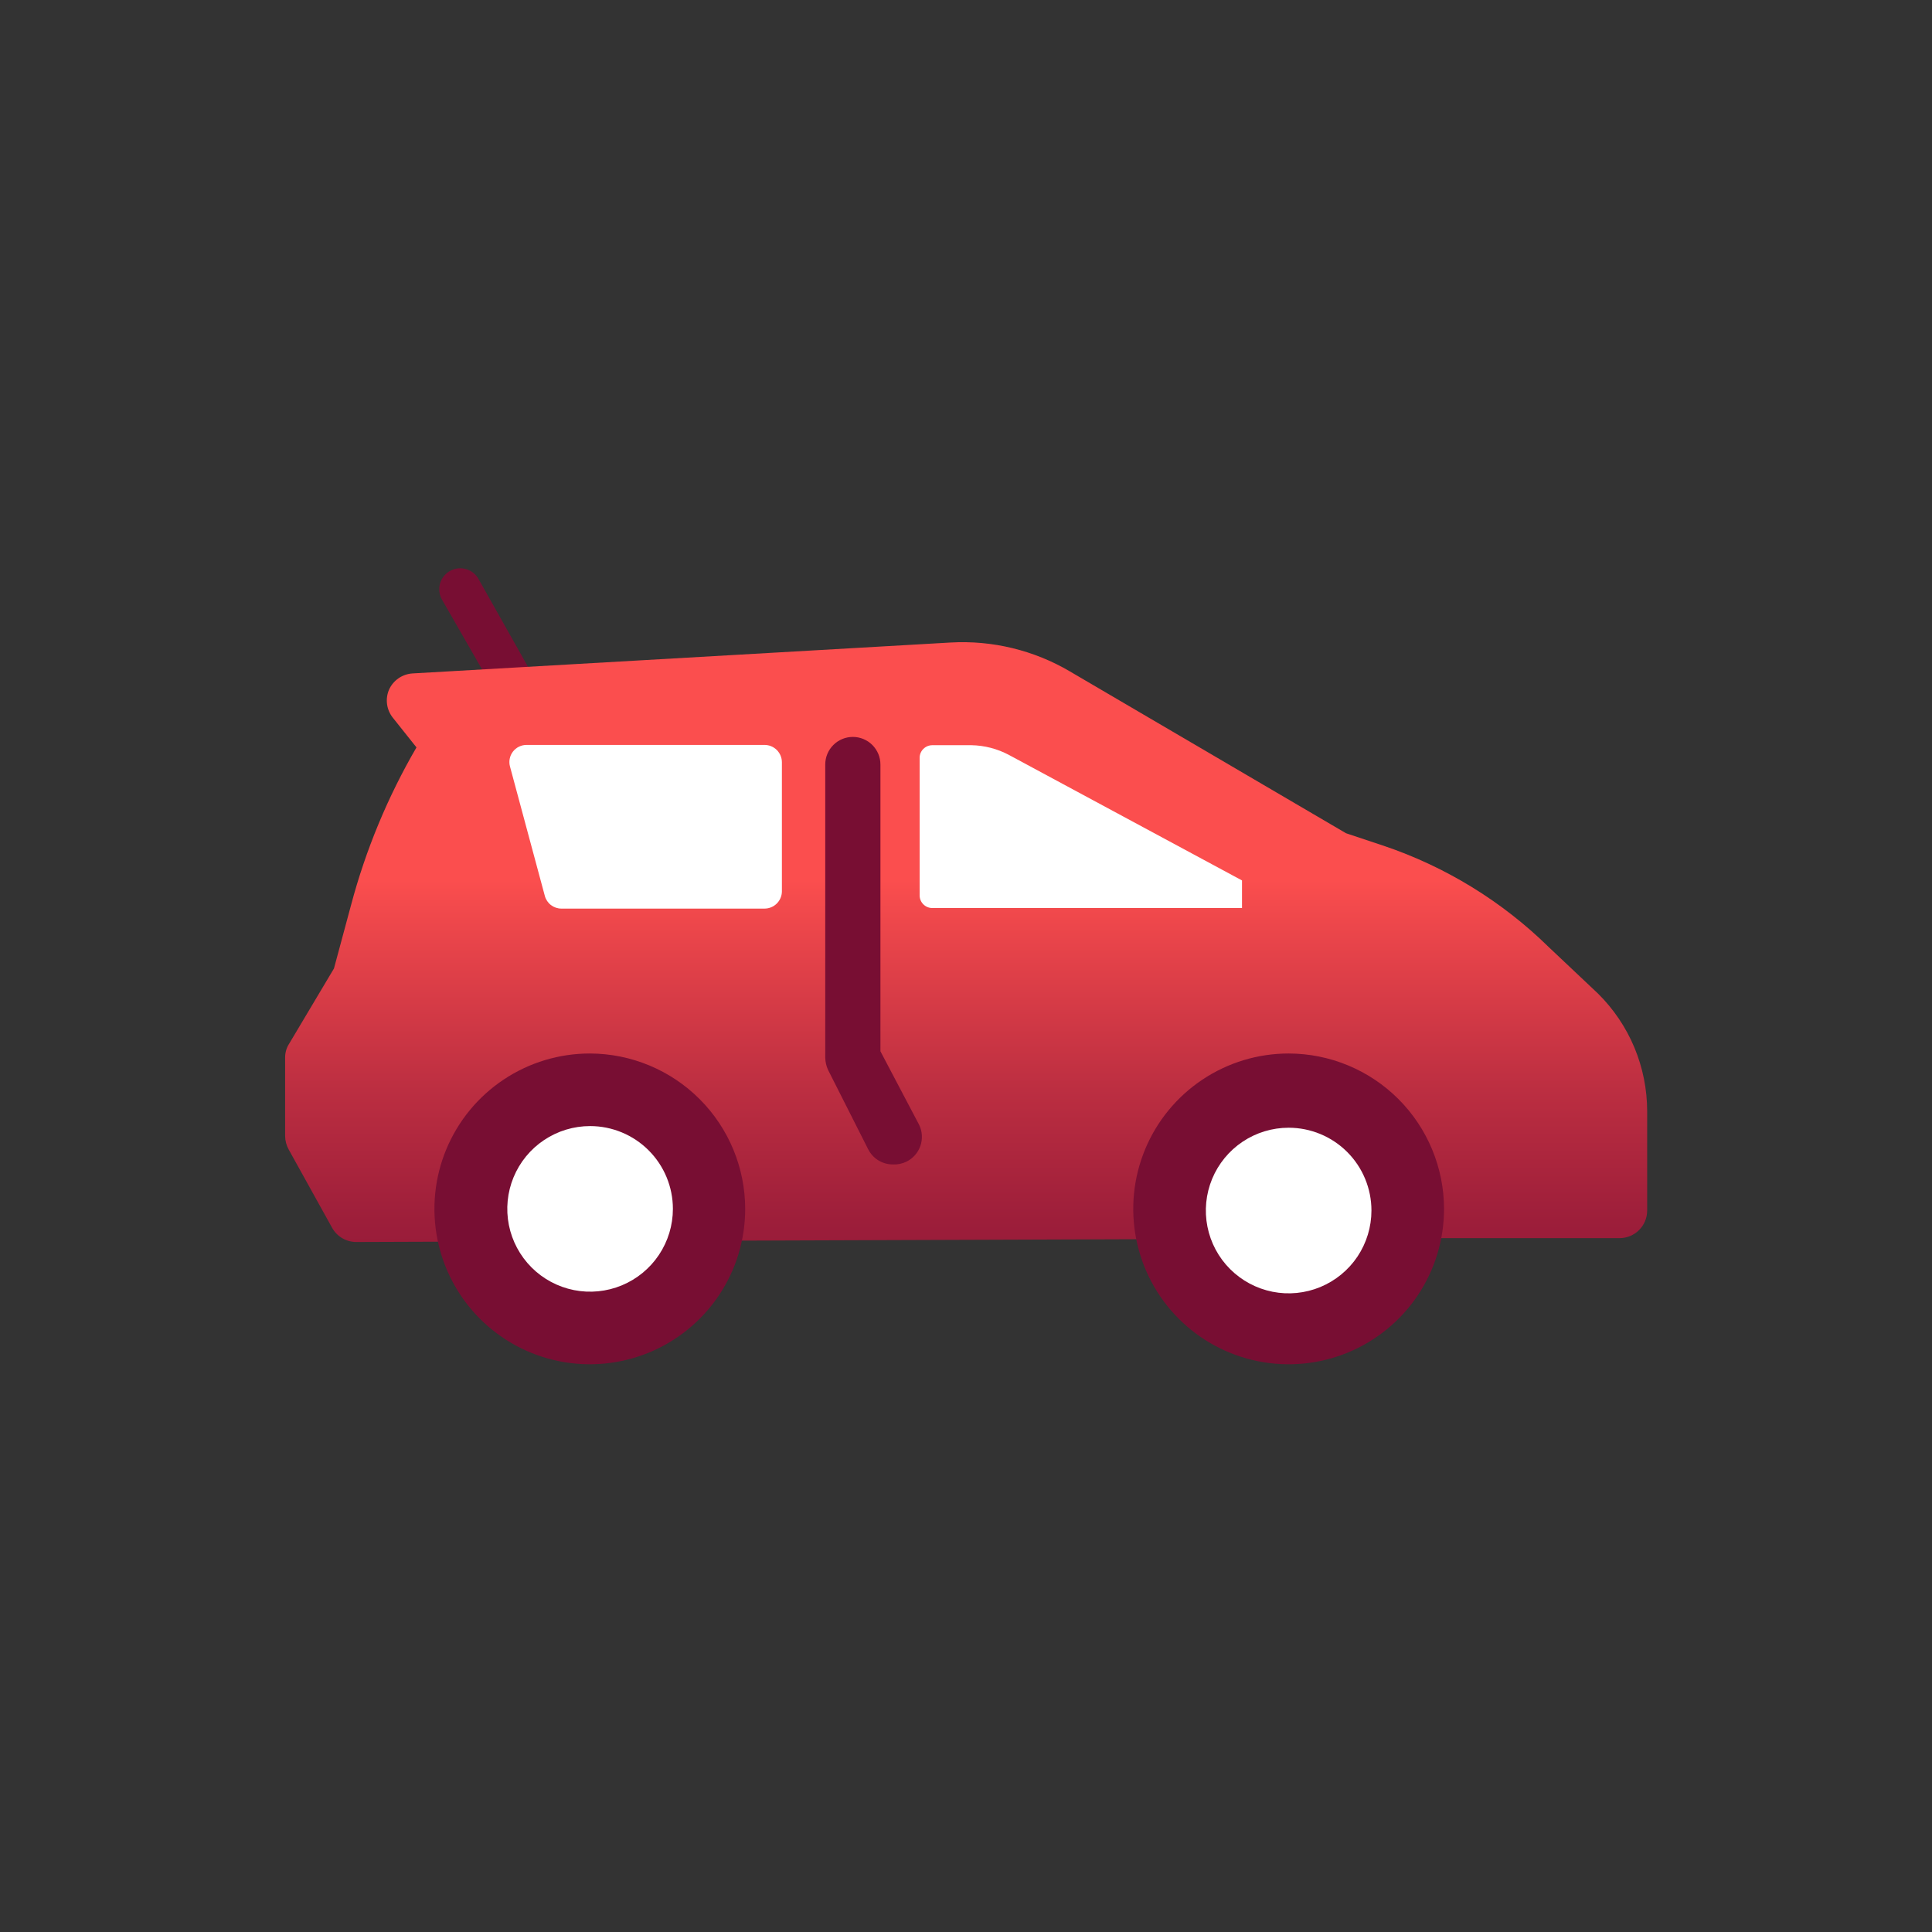 <svg width="97" height="97" viewBox="0 0 97 97" fill="none" xmlns="http://www.w3.org/2000/svg">
<rect x="0" y="0" width="97" height="97" fill="#333333" stroke="none"/>
<path d="M26.093 35.835C25.908 35.835 25.726 35.787 25.565 35.694C25.404 35.602 25.271 35.468 25.178 35.308L22.171 30.07C22.043 29.822 22.018 29.533 22.102 29.267C22.187 29 22.374 28.778 22.622 28.65C22.87 28.521 23.159 28.496 23.425 28.581C23.692 28.665 23.913 28.852 24.042 29.1L26.994 34.338C27.12 34.574 27.151 34.851 27.078 35.109C27.006 35.367 26.837 35.587 26.606 35.724C26.447 35.804 26.271 35.843 26.093 35.835V35.835Z" fill="#780E33"/>
<path d="M82.7 55.789V60.777C82.7 61.145 82.553 61.497 82.294 61.757C82.034 62.017 81.681 62.163 81.314 62.163H72.501L17.876 62.357C17.629 62.355 17.387 62.288 17.175 62.161C16.963 62.034 16.789 61.853 16.67 61.637L14.495 57.715C14.38 57.507 14.318 57.274 14.315 57.036V53.101C14.313 52.85 14.385 52.604 14.522 52.394L16.767 48.625L17.626 45.438C18.363 42.665 19.468 40.004 20.91 37.525L19.719 36.029C19.566 35.836 19.468 35.605 19.434 35.362C19.4 35.118 19.431 34.87 19.525 34.643C19.627 34.407 19.793 34.205 20.003 34.058C20.213 33.912 20.46 33.826 20.716 33.811L47.724 32.259C49.824 32.139 51.913 32.646 53.724 33.714L67.581 41.835L69.452 42.458C72.573 43.508 75.416 45.252 77.766 47.558L80.233 49.886C81.013 50.658 81.633 51.577 82.057 52.59C82.48 53.604 82.698 54.691 82.7 55.789V55.789Z" fill="url(#paint0_linear)"/>
<path d="M44.828 58.463C44.568 58.464 44.313 58.391 44.093 58.254C43.873 58.117 43.695 57.92 43.581 57.687L41.571 53.71C41.485 53.518 41.438 53.311 41.433 53.1V38.384C41.433 38.017 41.579 37.664 41.839 37.404C42.099 37.145 42.451 36.998 42.819 36.998C43.186 36.998 43.539 37.145 43.798 37.404C44.058 37.664 44.204 38.017 44.204 38.384V52.782L46.144 56.468C46.225 56.632 46.272 56.809 46.283 56.992C46.295 57.174 46.27 57.356 46.211 57.529C46.152 57.701 46.059 57.86 45.938 57.997C45.818 58.133 45.671 58.245 45.507 58.325C45.296 58.428 45.062 58.475 44.828 58.463Z" fill="#780E33"/>
<path d="M38.384 45.618H28.185C27.996 45.618 27.812 45.556 27.661 45.44C27.511 45.325 27.403 45.163 27.354 44.98L25.608 38.495C25.571 38.367 25.565 38.232 25.59 38.101C25.614 37.97 25.669 37.846 25.75 37.74C25.831 37.634 25.935 37.548 26.055 37.489C26.174 37.43 26.306 37.4 26.439 37.4H38.384C38.616 37.4 38.838 37.492 39.002 37.656C39.165 37.82 39.257 38.042 39.257 38.273V44.758C39.254 44.988 39.16 45.206 38.997 45.367C38.833 45.528 38.613 45.618 38.384 45.618V45.618Z" fill="white"/>
<path d="M48.777 37.414H46.809C46.643 37.414 46.483 37.48 46.363 37.596C46.244 37.713 46.175 37.871 46.172 38.038V44.967C46.175 45.133 46.244 45.292 46.363 45.408C46.483 45.525 46.643 45.59 46.809 45.59H62.357V44.204L50.648 37.899C50.071 37.593 49.43 37.427 48.777 37.414V37.414Z" fill="white"/>
<path d="M29.627 52.893C28.083 52.89 26.573 53.345 25.289 54.201C24.004 55.056 23.002 56.274 22.409 57.699C21.817 59.124 21.66 60.694 21.959 62.208C22.259 63.722 23.001 65.114 24.091 66.206C25.182 67.298 26.572 68.043 28.086 68.345C29.599 68.647 31.169 68.493 32.595 67.903C34.022 67.313 35.241 66.313 36.099 65.03C36.956 63.747 37.414 62.238 37.414 60.694C37.411 58.629 36.59 56.649 35.13 55.187C33.671 53.725 31.692 52.9 29.627 52.893V52.893Z" fill="#780E33"/>
<path d="M29.627 56.537C28.804 56.537 28.001 56.781 27.317 57.238C26.633 57.695 26.1 58.344 25.786 59.103C25.471 59.863 25.389 60.699 25.549 61.505C25.71 62.312 26.106 63.053 26.687 63.634C27.268 64.215 28.009 64.611 28.816 64.772C29.622 64.932 30.458 64.85 31.217 64.535C31.977 64.22 32.626 63.688 33.083 63.004C33.54 62.32 33.784 61.517 33.784 60.694C33.784 59.592 33.346 58.534 32.566 57.755C31.786 56.975 30.729 56.537 29.627 56.537Z" fill="white"/>
<path d="M64.699 52.893C63.156 52.893 61.648 53.35 60.365 54.208C59.082 55.065 58.082 56.283 57.491 57.709C56.901 59.134 56.746 60.703 57.047 62.216C57.348 63.73 58.091 65.12 59.182 66.211C60.274 67.302 61.664 68.045 63.177 68.346C64.69 68.647 66.259 68.493 67.685 67.902C69.11 67.311 70.329 66.312 71.186 65.029C72.043 63.746 72.501 62.237 72.501 60.694C72.497 58.626 71.674 56.644 70.212 55.182C68.749 53.719 66.767 52.896 64.699 52.893V52.893Z" fill="#780E33"/>
<path d="M64.699 56.62C63.877 56.62 63.073 56.864 62.389 57.321C61.706 57.778 61.173 58.427 60.858 59.187C60.544 59.946 60.461 60.782 60.622 61.589C60.782 62.395 61.178 63.136 61.76 63.717C62.341 64.298 63.082 64.694 63.888 64.855C64.694 65.015 65.53 64.933 66.29 64.618C67.049 64.303 67.699 63.771 68.156 63.087C68.612 62.403 68.856 61.6 68.856 60.777C68.856 59.675 68.418 58.617 67.639 57.838C66.859 57.058 65.802 56.62 64.699 56.62Z" fill="white"/>
<defs>
<linearGradient id="paint0_linear" x1="48.5" y1="64.824" x2="48.5" y2="44.177" gradientUnits="userSpaceOnUse">
<stop stop-color="#911838"/>
<stop offset="0.17" stop-color="#9D1E3A"/>
<stop offset="0.49" stop-color="#BC2E41"/>
<stop offset="0.9" stop-color="#EE474B"/>
<stop offset="1" stop-color="#FB4E4E"/>
</linearGradient>
</defs>
</svg>
